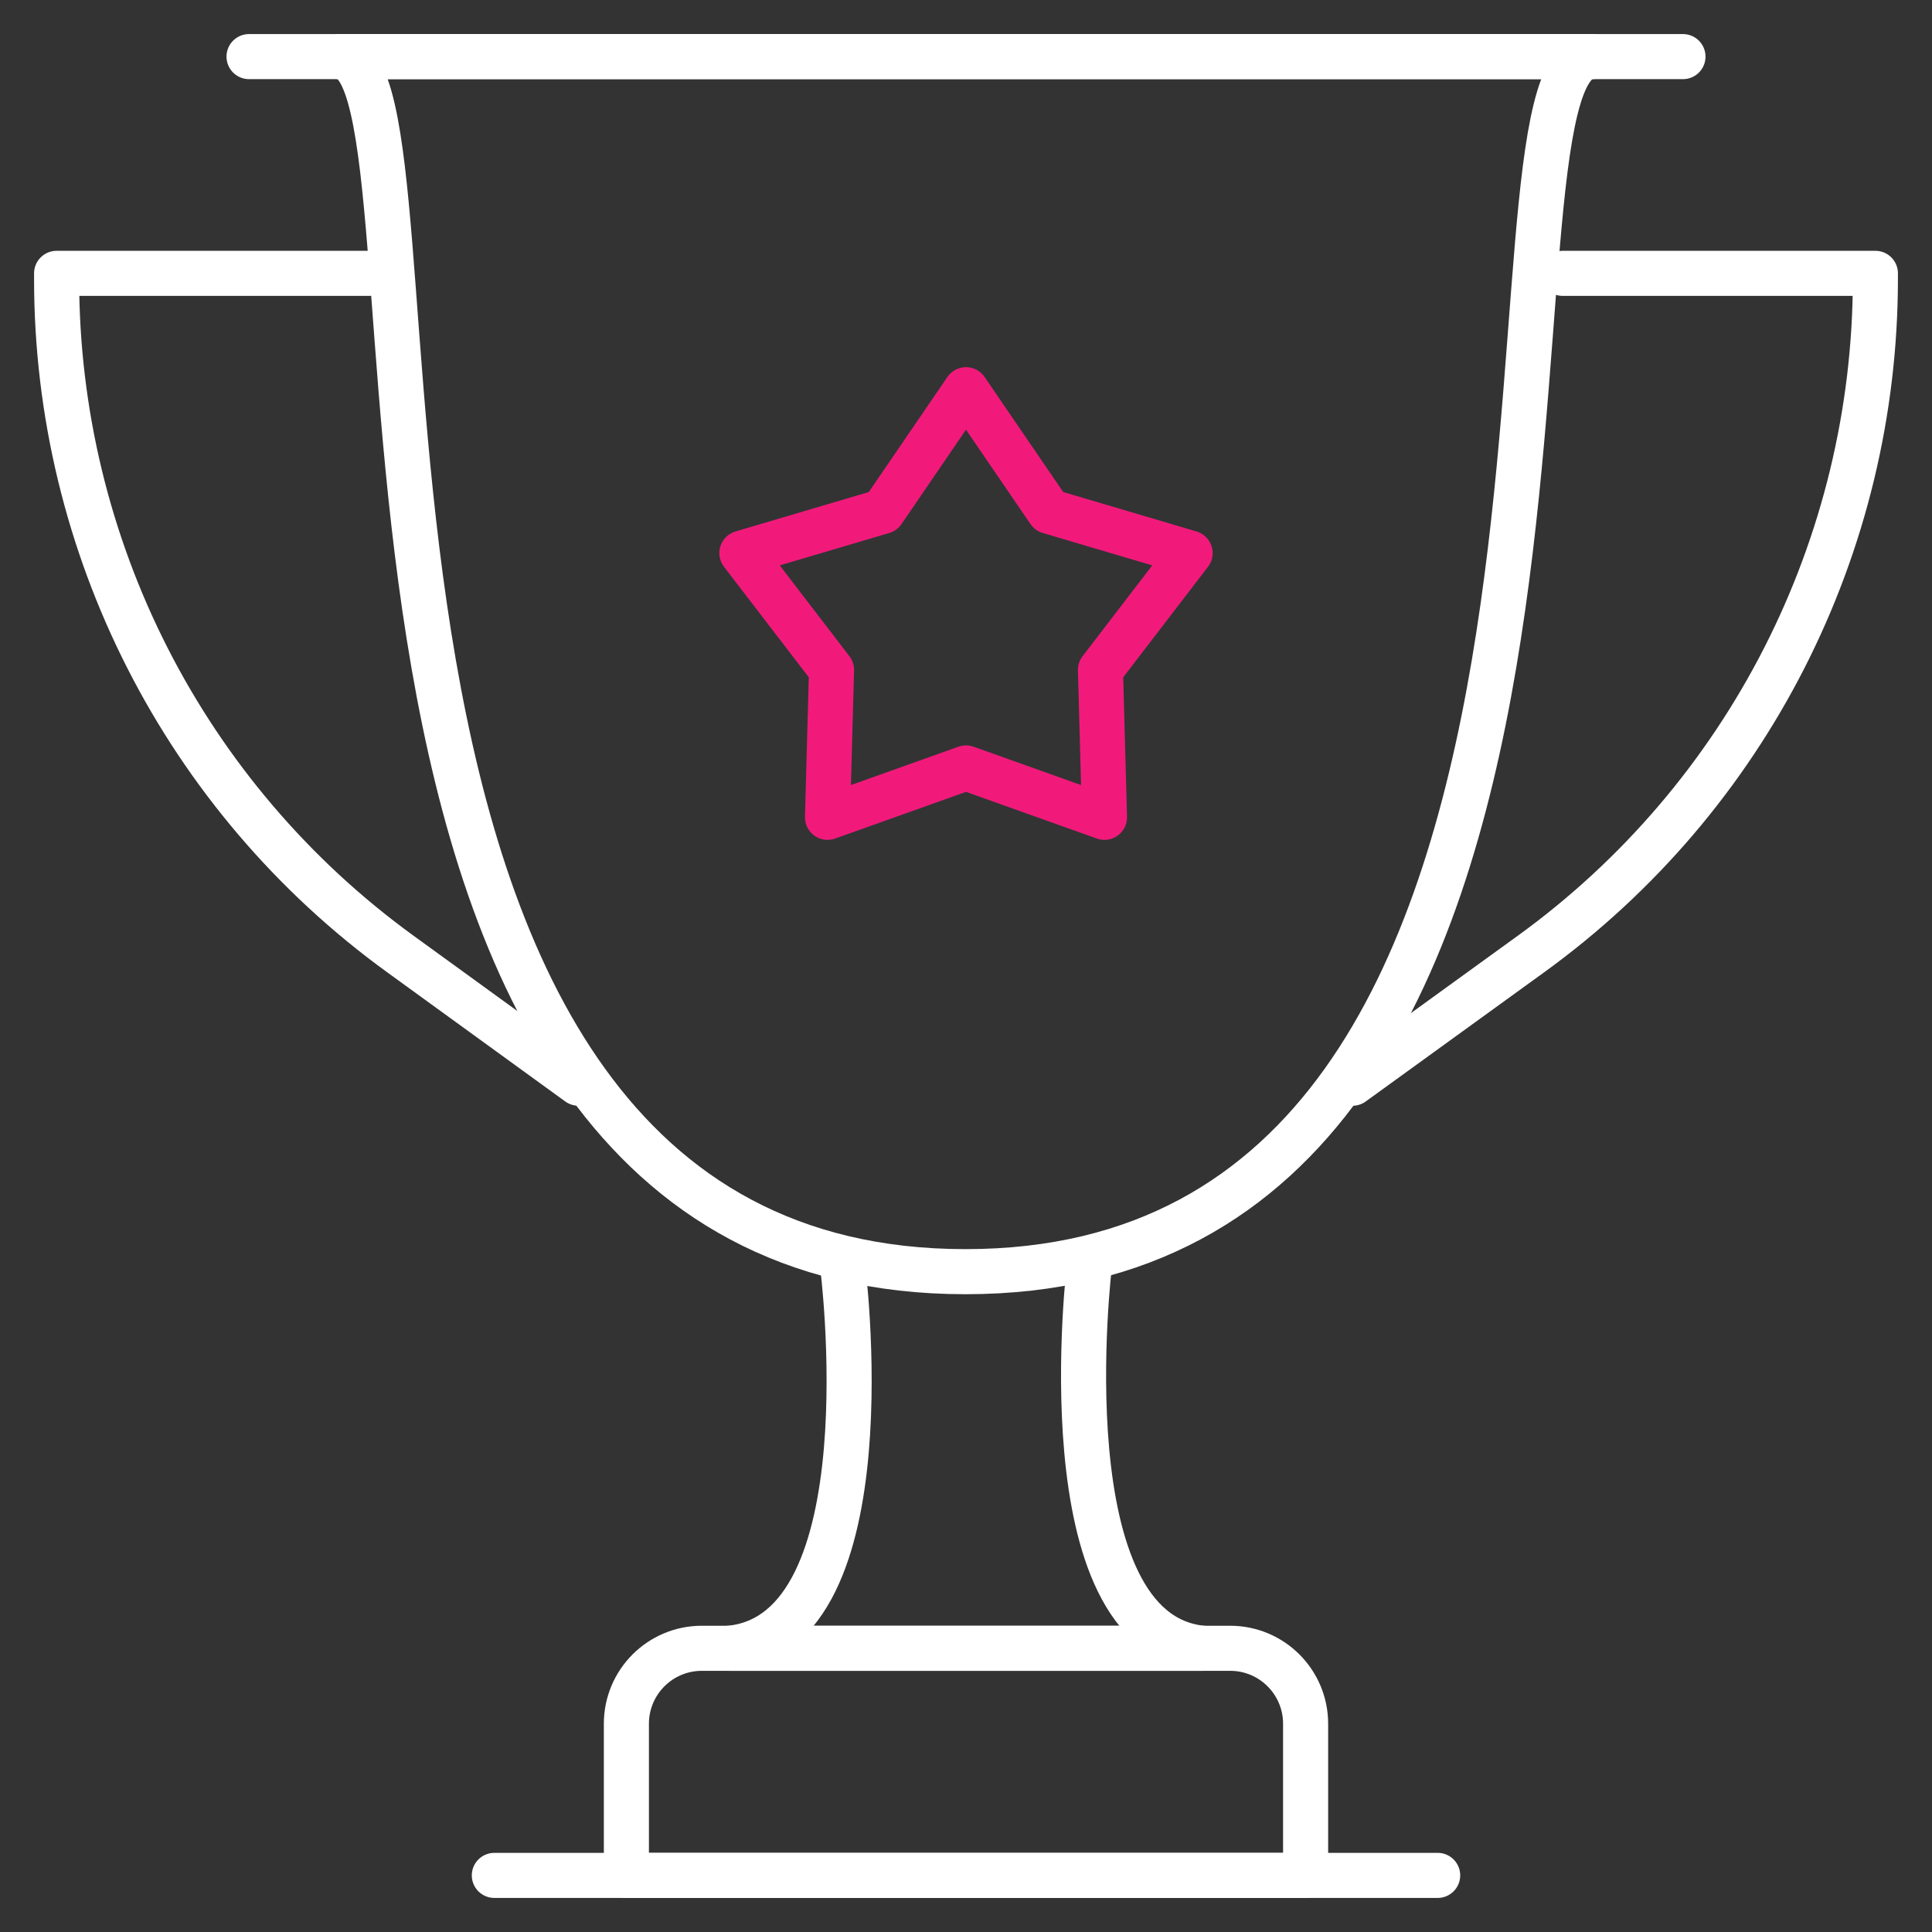 <svg width="60" height="60" viewBox="0 0 60 60" fill="none" xmlns="http://www.w3.org/2000/svg">
<rect x="0" y="0" width="60" height="60" fill="#333333" stroke="none"/>
<g id="trophy 1">
<g id="g3015">
<g id="g3017">
<g id="Clip path group">
<mask id="mask0_51_1754" style="mask-type:luminance" maskUnits="userSpaceOnUse" x="0" y="0" width="60" height="60">
<g id="clipPath3023">
<path id="path3021" d="M0 3.8147e-06H60V60H0V3.8147e-06Z" fill="white"/>
</g>
</mask>
<g mask="url(#mask0_51_1754)">
<g id="g3019">
<g id="g3025">
<path id="path3027" d="M17.965 33.64L12.433 29.627C5.728 24.765 1.758 16.97 1.758 8.67V8.489H11.469" stroke="white" stroke-width="1.4" stroke-miterlimit="10" stroke-linecap="round" stroke-linejoin="round"/>
</g>
<g id="g3029">
<path id="path3031" d="M42.004 33.64L47.548 29.626C54.264 24.765 58.242 16.963 58.242 8.656V8.489H48.531" stroke="white" stroke-width="1.4" stroke-miterlimit="10" stroke-linecap="round" stroke-linejoin="round"/>
</g>
<g id="g3033">
<path id="path3035" d="M38.203 51.189H21.797C20.502 51.189 19.453 52.238 19.453 53.533V58.242H40.547V53.533C40.547 52.238 39.498 51.189 38.203 51.189Z" stroke="white" stroke-width="1.4" stroke-miterlimit="10" stroke-linecap="round" stroke-linejoin="round"/>
</g>
<g id="g3037">
<path id="path3039" d="M15.352 58.242H44.648" stroke="white" stroke-width="1.4" stroke-miterlimit="10" stroke-linecap="round" stroke-linejoin="round"/>
</g>
<g id="g3041">
<path id="path3043" d="M33.837 39.258C33.837 39.258 32.431 50.719 37.353 51.189H22.646C27.656 50.719 26.162 39.258 26.162 39.258" stroke="white" stroke-width="1.4" stroke-miterlimit="10" stroke-linecap="round" stroke-linejoin="round"/>
</g>
<g id="g3045">
<path id="path3047" d="M29.985 39.493C8.02 39.493 14.391 1.758 10.532 1.758H49.436C45.302 1.758 51.95 39.493 29.985 39.493Z" stroke="white" stroke-width="1.4" stroke-miterlimit="10" stroke-linecap="round" stroke-linejoin="round"/>
</g>
<g id="g3049">
<path id="path3051" d="M7.734 1.758H52.266" stroke="white" stroke-width="1.4" stroke-miterlimit="10" stroke-linecap="round" stroke-linejoin="round"/>
</g>
<g id="g3053">
<path id="path3055" d="M30 23.849L25.699 25.383L25.824 20.805L23.04 17.176L27.419 15.881L30 12.103L32.581 15.881L36.96 17.176L34.176 20.805L34.301 25.383L30 23.849Z" stroke="#F11A7B" stroke-width="1.4" stroke-miterlimit="10" stroke-linecap="round" stroke-linejoin="round"/>
</g>
</g>
</g>
</g>
</g>
</g>
</g>
</svg>
